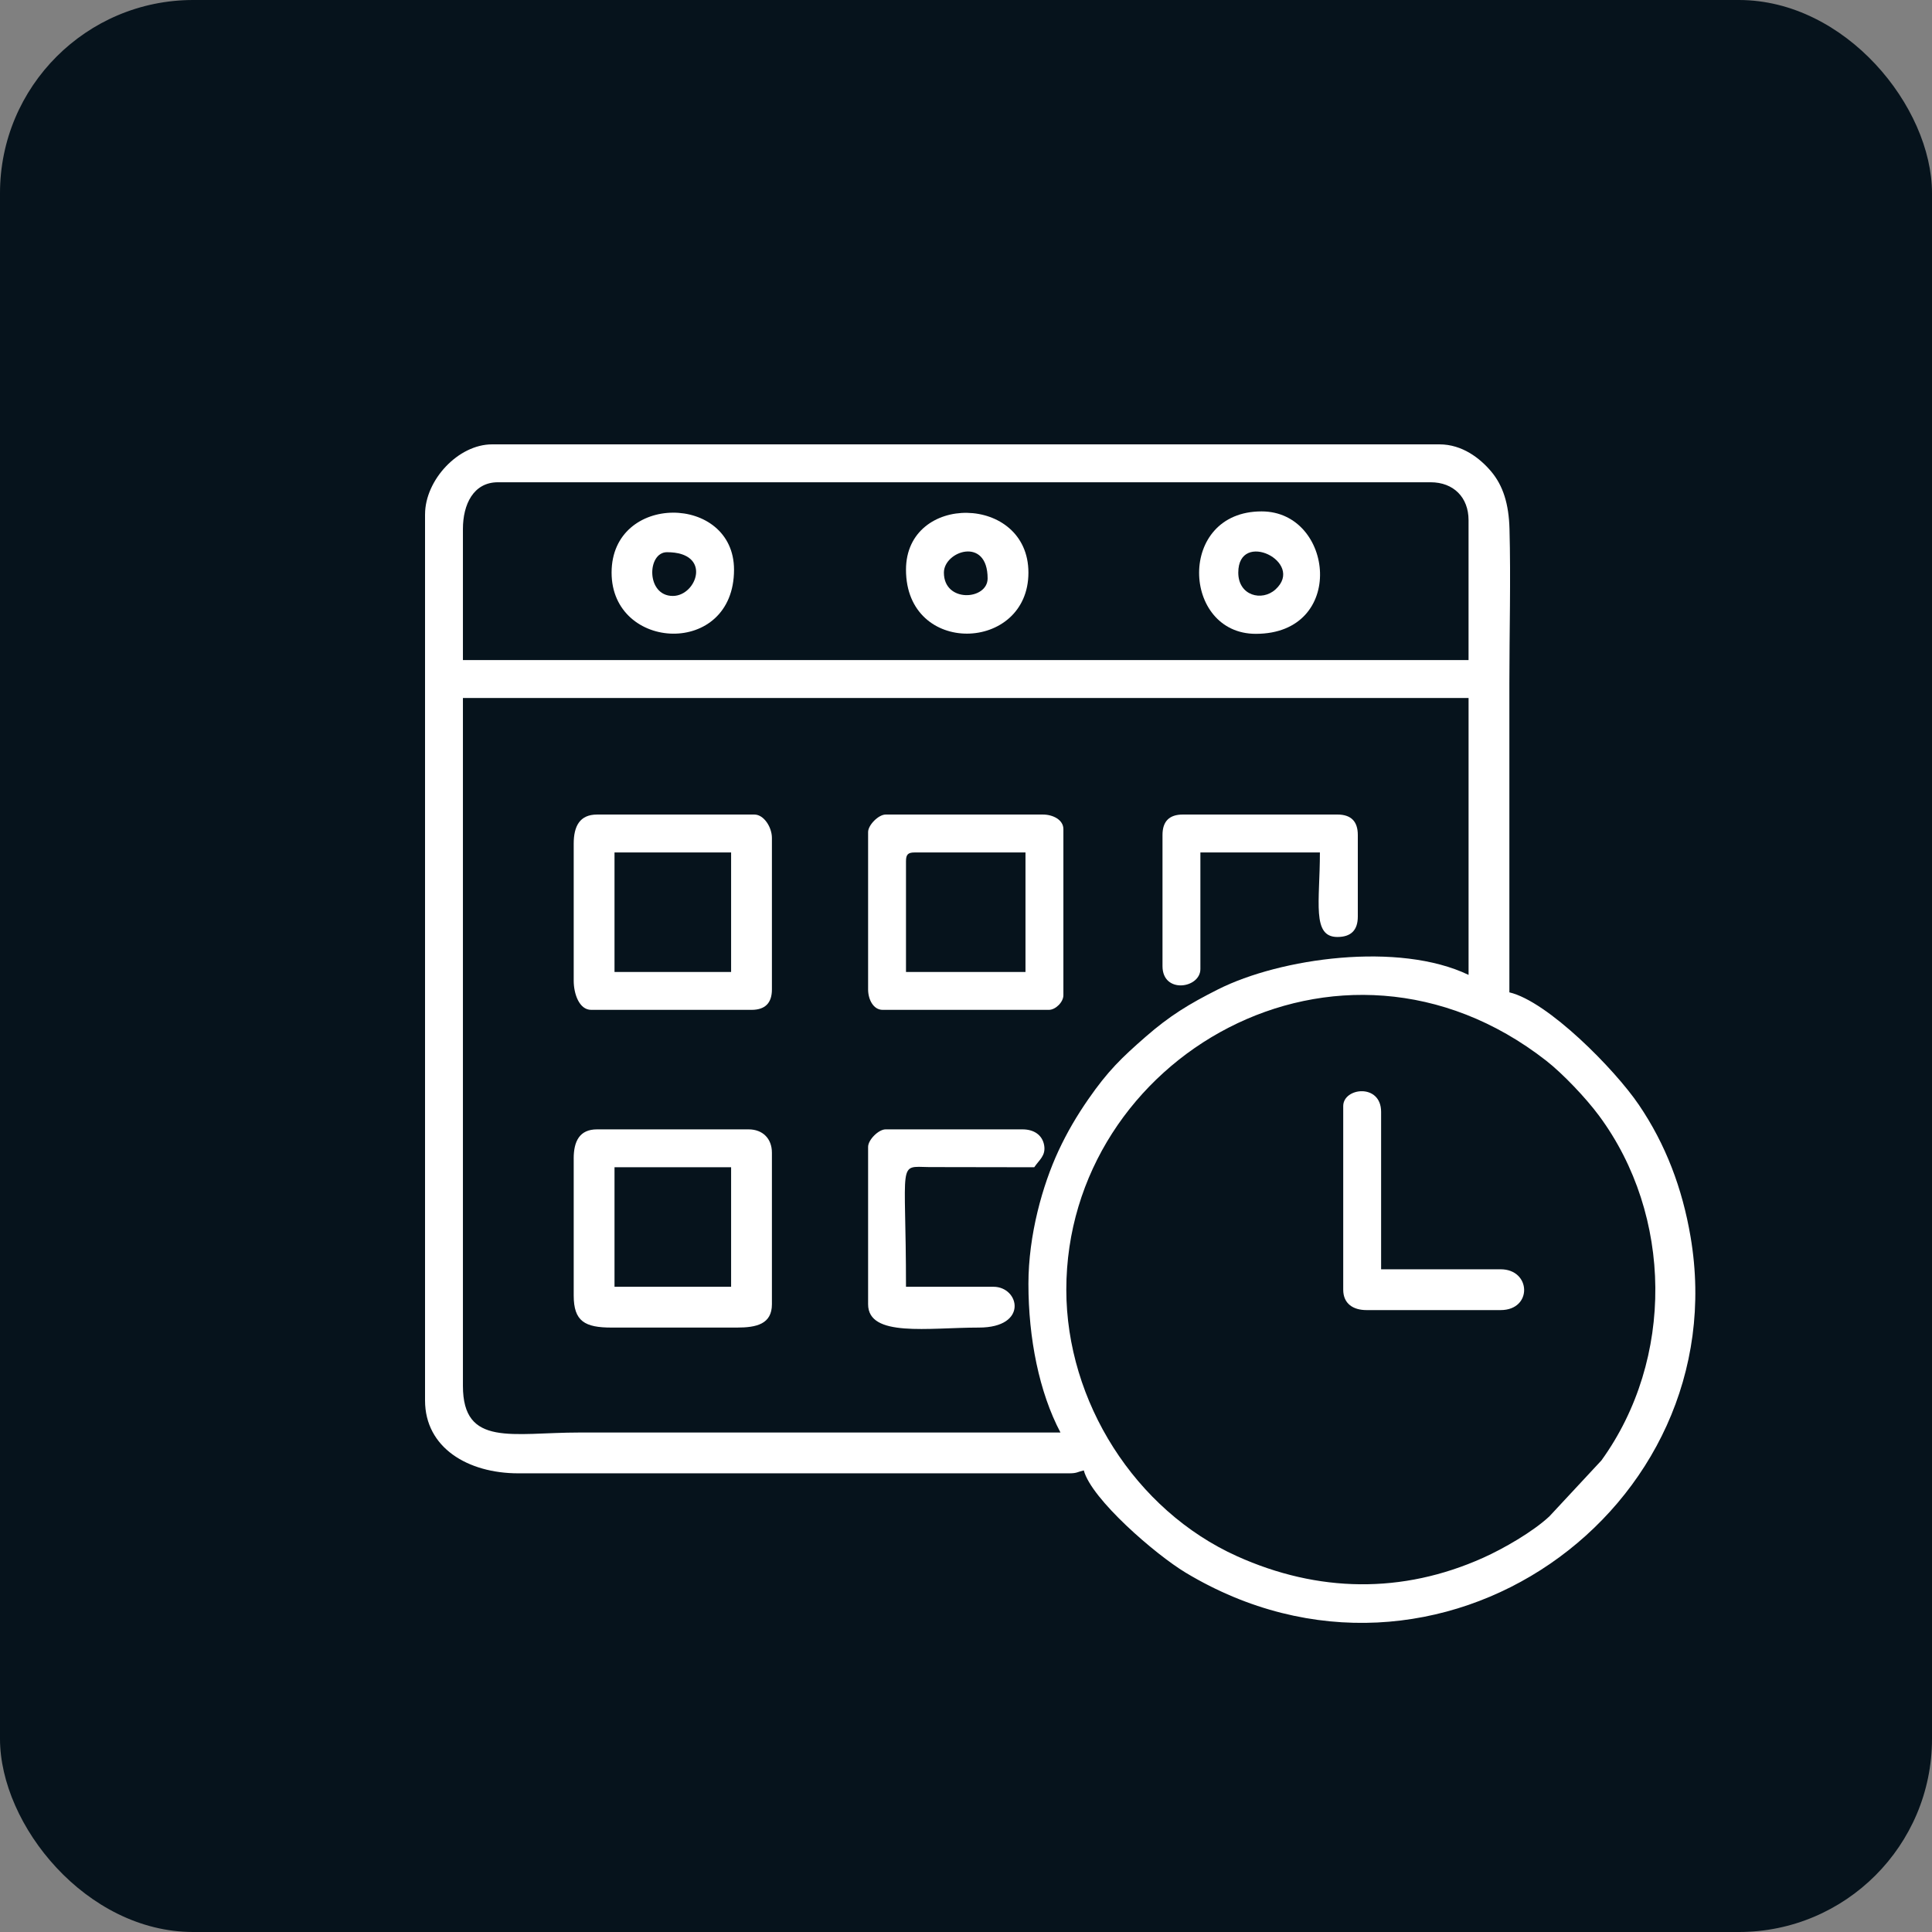 <?xml version="1.0" encoding="UTF-8"?> <svg xmlns="http://www.w3.org/2000/svg" width="100" height="100" viewBox="0 0 100 100" fill="none"><rect x="0" y="0" width="100" height="100" fill="#808080" stroke="none"/><rect width="100" height="100" rx="10" fill="#06131C"></rect><path fill-rule="evenodd" clip-rule="evenodd" d="M55.192 66.754C55.192 54.729 69.331 46.555 80.025 54.896C80.891 55.572 82.085 56.831 82.761 57.742C86.592 62.911 86.671 70.356 82.889 75.592L80.199 78.484C79.345 79.283 77.827 80.156 76.765 80.632C72.575 82.511 68.211 82.433 64.028 80.549C58.747 78.169 55.192 72.53 55.192 66.753L55.192 66.754ZM53.231 66.452C53.231 69.265 53.786 72.059 54.89 74.147H29.996C26.513 74.147 23.961 74.915 23.961 71.733V36.127H76.013V50.46C72.409 48.731 66.277 49.579 63.037 51.214C61.532 51.973 60.543 52.577 59.299 53.662C58.039 54.762 57.341 55.44 56.337 56.886C55.748 57.736 55.242 58.589 54.789 59.562C53.964 61.335 53.231 63.922 53.231 66.453L53.231 66.452ZM23.961 27.376C23.961 26.116 24.501 24.962 25.772 24.962H74.051C75.232 24.962 76.012 25.742 76.012 26.923V34.165H23.961V27.375L23.961 27.376ZM22 26.622V72.487C22 74.931 24.212 76.259 26.828 76.259H55.343C55.75 76.259 55.759 76.187 56.097 76.108C56.495 77.596 59.799 80.455 61.367 81.399C74.426 89.252 89.9 78.125 87.503 64.014C87.077 61.506 86.216 59.23 84.827 57.185C83.571 55.334 80.107 51.826 78.125 51.364C78.125 46.033 78.125 40.703 78.125 35.372C78.125 32.737 78.202 29.99 78.131 27.37C78.096 26.092 77.803 25.138 77.179 24.399C76.605 23.721 75.688 23 74.505 23H25.471C23.712 23 22.001 24.853 22.001 26.621L22 26.622Z" fill="white"></path><path fill-rule="evenodd" clip-rule="evenodd" d="M31.807 60.417H37.842V66.603H31.807V60.417ZM29.695 59.965V67.056C29.695 68.396 30.276 68.715 31.656 68.715H38.144C39.16 68.715 39.954 68.533 39.954 67.508V59.663C39.954 58.933 39.477 58.456 38.747 58.456H30.902C30.002 58.456 29.694 59.065 29.694 59.965H29.695Z" fill="white"></path><path fill-rule="evenodd" clip-rule="evenodd" d="M31.807 44.123H37.842V50.309H31.807V44.123ZM29.695 43.67V50.761C29.695 51.441 29.98 52.27 30.6 52.27H38.898C39.602 52.27 39.954 51.918 39.954 51.214V43.369C39.954 42.817 39.538 42.161 39.049 42.161H30.902C30.003 42.161 29.695 42.77 29.695 43.67Z" fill="white"></path><path fill-rule="evenodd" clip-rule="evenodd" d="M46.894 44.575C46.894 44.227 46.999 44.123 47.346 44.123H53.079V50.309H46.894V44.576L46.894 44.575ZM44.933 43.066V51.214C44.933 51.722 45.199 52.27 45.687 52.27H54.287C54.638 52.27 55.041 51.867 55.041 51.515V42.916C55.041 42.428 54.493 42.161 53.985 42.161H45.838C45.474 42.161 44.933 42.703 44.933 43.067V43.066Z" fill="white"></path><path fill-rule="evenodd" clip-rule="evenodd" d="M44.933 59.361V67.508C44.933 69.236 48.039 68.715 50.666 68.715C53.243 68.715 52.77 66.603 51.42 66.603H46.894C46.894 59.983 46.429 60.382 48.092 60.408L53.532 60.417C53.786 60.038 54.139 59.82 54.045 59.278C53.95 58.74 53.507 58.456 52.929 58.456H45.838C45.475 58.456 44.933 58.997 44.933 59.361H44.933Z" fill="white"></path><path fill-rule="evenodd" clip-rule="evenodd" d="M60.171 43.217V50.007C60.171 51.457 62.132 51.163 62.132 50.157V44.123H68.318C68.318 46.679 67.888 48.498 69.223 48.498C69.928 48.498 70.28 48.146 70.28 47.441V43.217C70.28 42.513 69.928 42.16 69.223 42.16H61.227C60.523 42.16 60.171 42.512 60.171 43.217L60.171 43.217Z" fill="white"></path><path fill-rule="evenodd" clip-rule="evenodd" d="M69.525 57.249V66.754C69.525 67.476 70.035 67.81 70.732 67.81H77.672C79.332 67.81 79.257 65.698 77.672 65.698H71.486V57.551C71.486 56.059 69.525 56.292 69.525 57.249V57.249Z" fill="white"></path><path fill-rule="evenodd" clip-rule="evenodd" d="M34.824 30.846C33.431 30.846 33.488 28.582 34.522 28.582C36.879 28.582 36.072 30.846 34.824 30.846ZM31.656 29.639C31.656 33.722 37.993 34.032 37.993 29.488C37.993 25.557 31.656 25.496 31.656 29.639Z" fill="white"></path><path fill-rule="evenodd" clip-rule="evenodd" d="M48.856 29.639C48.856 28.522 51.119 27.753 51.119 29.94C51.119 31.064 48.856 31.221 48.856 29.639ZM46.894 29.488C46.894 33.982 53.231 33.768 53.231 29.639C53.231 25.576 46.894 25.501 46.894 29.488Z" fill="white"></path><path fill-rule="evenodd" clip-rule="evenodd" d="M64.093 29.639C64.093 27.384 67.573 29.095 66.019 30.509C65.317 31.147 64.093 30.833 64.093 29.639ZM64.999 32.807C69.712 32.807 69.052 26.47 65.3 26.47C60.907 26.47 61.168 32.807 64.999 32.807Z" fill="white"></path></svg> 